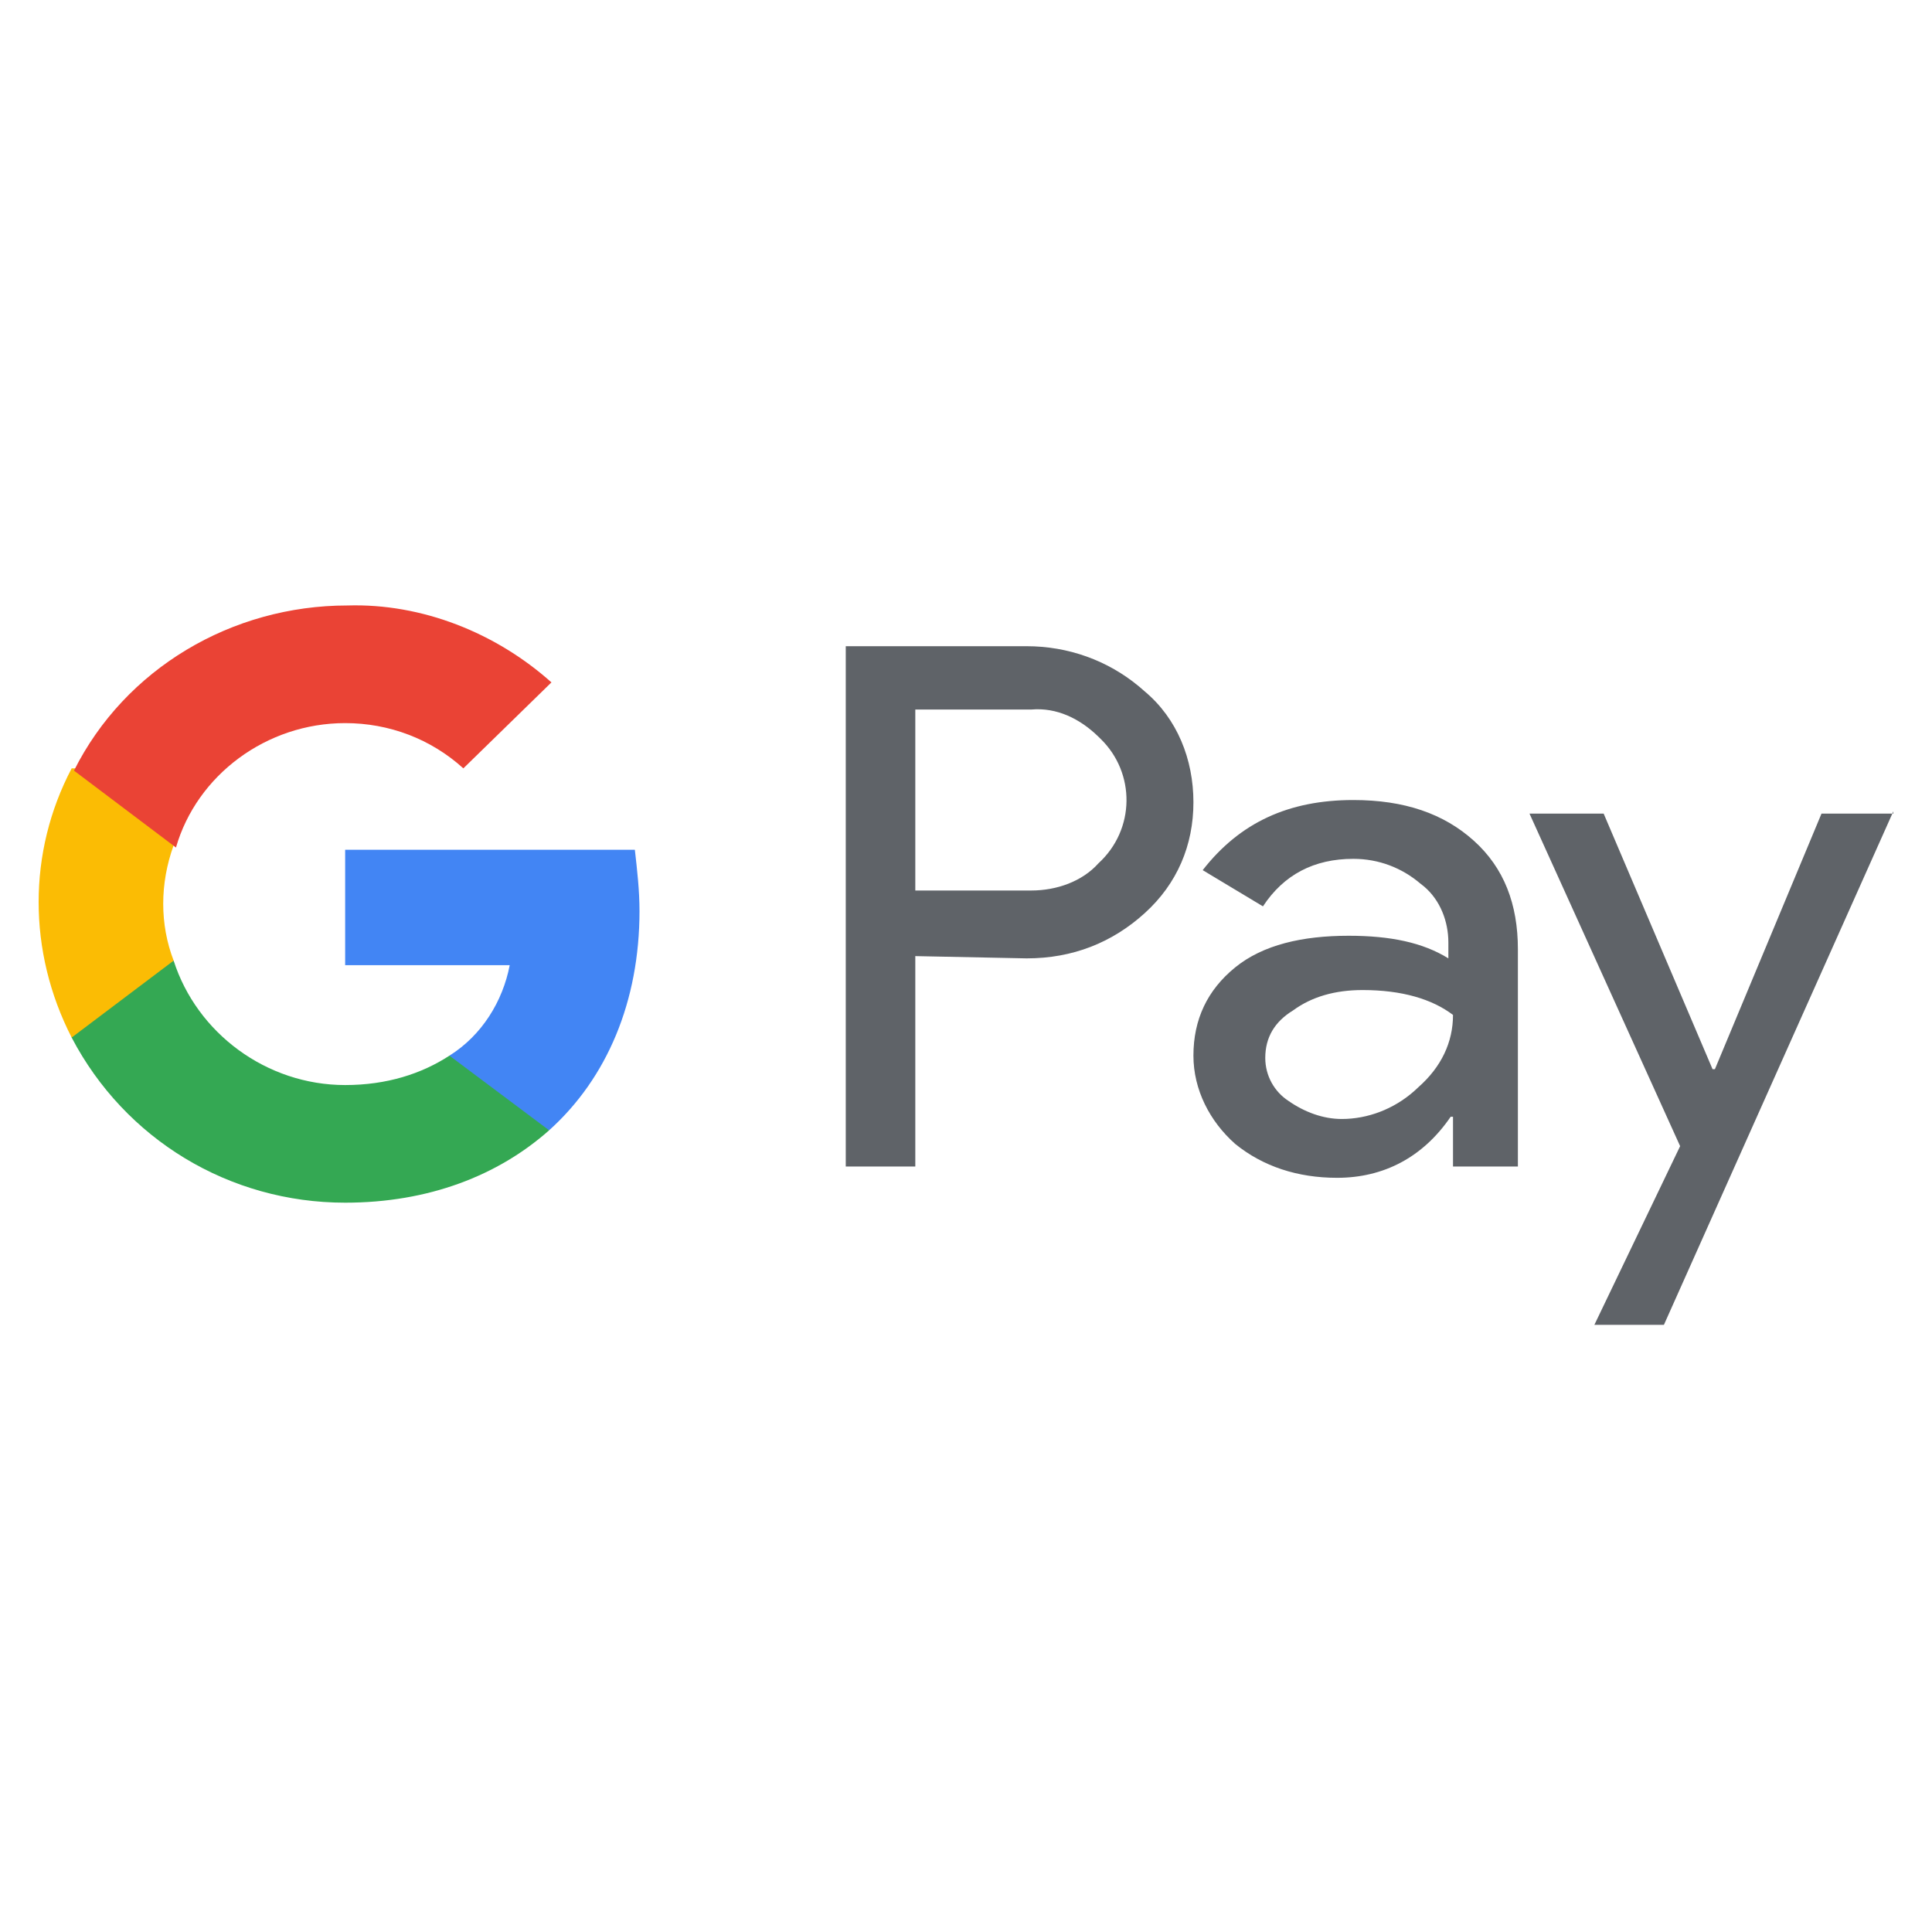 <svg width="150" height="150" viewBox="0 0 150 150" fill="none" xmlns="http://www.w3.org/2000/svg">
<g clip-path="url(#clip0_314_83)">
<path d="M105.073 62.114C109.032 62.114 112.091 63.167 114.43 65.275C116.77 67.383 117.849 70.193 117.849 73.705V90.566H112.811V86.702H112.631C110.472 89.864 107.412 91.445 103.813 91.445C100.754 91.445 98.055 90.566 95.896 88.81C93.917 87.054 92.657 84.595 92.657 81.96C92.657 79.15 93.737 76.867 95.896 75.111C98.055 73.354 101.114 72.652 104.713 72.652C107.952 72.652 110.472 73.179 112.451 74.408V73.179C112.451 71.54 111.824 69.9 110.57 68.832L110.291 68.612C108.852 67.383 107.052 66.68 105.073 66.68C102.014 66.68 99.675 67.91 98.055 70.369L93.377 67.558C96.256 63.87 100.035 62.114 105.073 62.114ZM79.701 50.171C82.93 50.171 85.998 51.267 88.452 53.313L88.878 53.683C91.397 55.791 92.657 58.952 92.657 62.289C92.657 65.626 91.397 68.612 88.878 70.895C86.359 73.179 83.3 74.408 79.701 74.408L71.064 74.232V90.566H65.665V50.171L79.701 50.171ZM105.793 76.867C103.633 76.867 101.834 77.394 100.395 78.448C98.955 79.326 98.235 80.555 98.235 82.136C98.235 83.541 98.955 84.77 100.035 85.473C101.294 86.351 102.734 86.878 104.173 86.878C106.189 86.878 108.204 86.113 109.78 84.726L110.112 84.419C111.911 82.838 112.811 80.906 112.811 78.799C111.191 77.569 108.852 76.867 105.793 76.867L105.793 76.867ZM80.061 55.088H71.064V69.139H80.061C82.04 69.139 84.02 68.437 85.279 67.032C88.158 64.397 88.158 60.007 85.459 57.372L85.279 57.196C83.84 55.791 82.04 54.913 80.061 55.089L80.061 55.088ZM147 62.992L129.186 102.86H123.787L130.445 88.986L118.749 63.167H124.507L132.964 83.014H133.144L141.422 63.167H147V62.992Z" fill="#5F6368"/>
<path d="M49.65 70.719C49.65 69.139 49.47 67.558 49.29 65.978H26.798V74.935H39.574C39.034 77.745 37.414 80.379 34.895 81.96V87.756H42.633C47.131 83.716 49.651 77.745 49.651 70.72L49.65 70.719Z" fill="#4285F4"/>
<path d="M26.798 93.376C33.276 93.376 38.674 91.269 42.633 87.756L34.895 81.96C32.736 83.365 30.037 84.243 26.798 84.243C20.679 84.243 15.281 80.204 13.482 74.584H5.564V80.555C9.703 88.458 17.8 93.376 26.798 93.376Z" fill="#34A853"/>
<path d="M13.482 74.584C12.402 71.773 12.402 68.612 13.482 65.626V59.655H5.564C2.145 66.153 2.145 73.881 5.564 80.555L13.482 74.584Z" fill="#FBBC04"/>
<path d="M26.798 56.142C30.216 56.142 33.455 57.372 35.975 59.655L42.813 52.981C38.494 49.117 32.736 46.834 26.977 47.009C17.98 47.009 9.703 51.927 5.744 59.831L13.662 65.802C15.281 60.182 20.679 56.142 26.798 56.142Z" fill="#EA4335"/>
</g>
<defs>
<clipPath id="clip0_314_83">
<rect width="144" height="56" fill="white" transform="translate(3 47)"/>
</clipPath>
</defs>
</svg>
